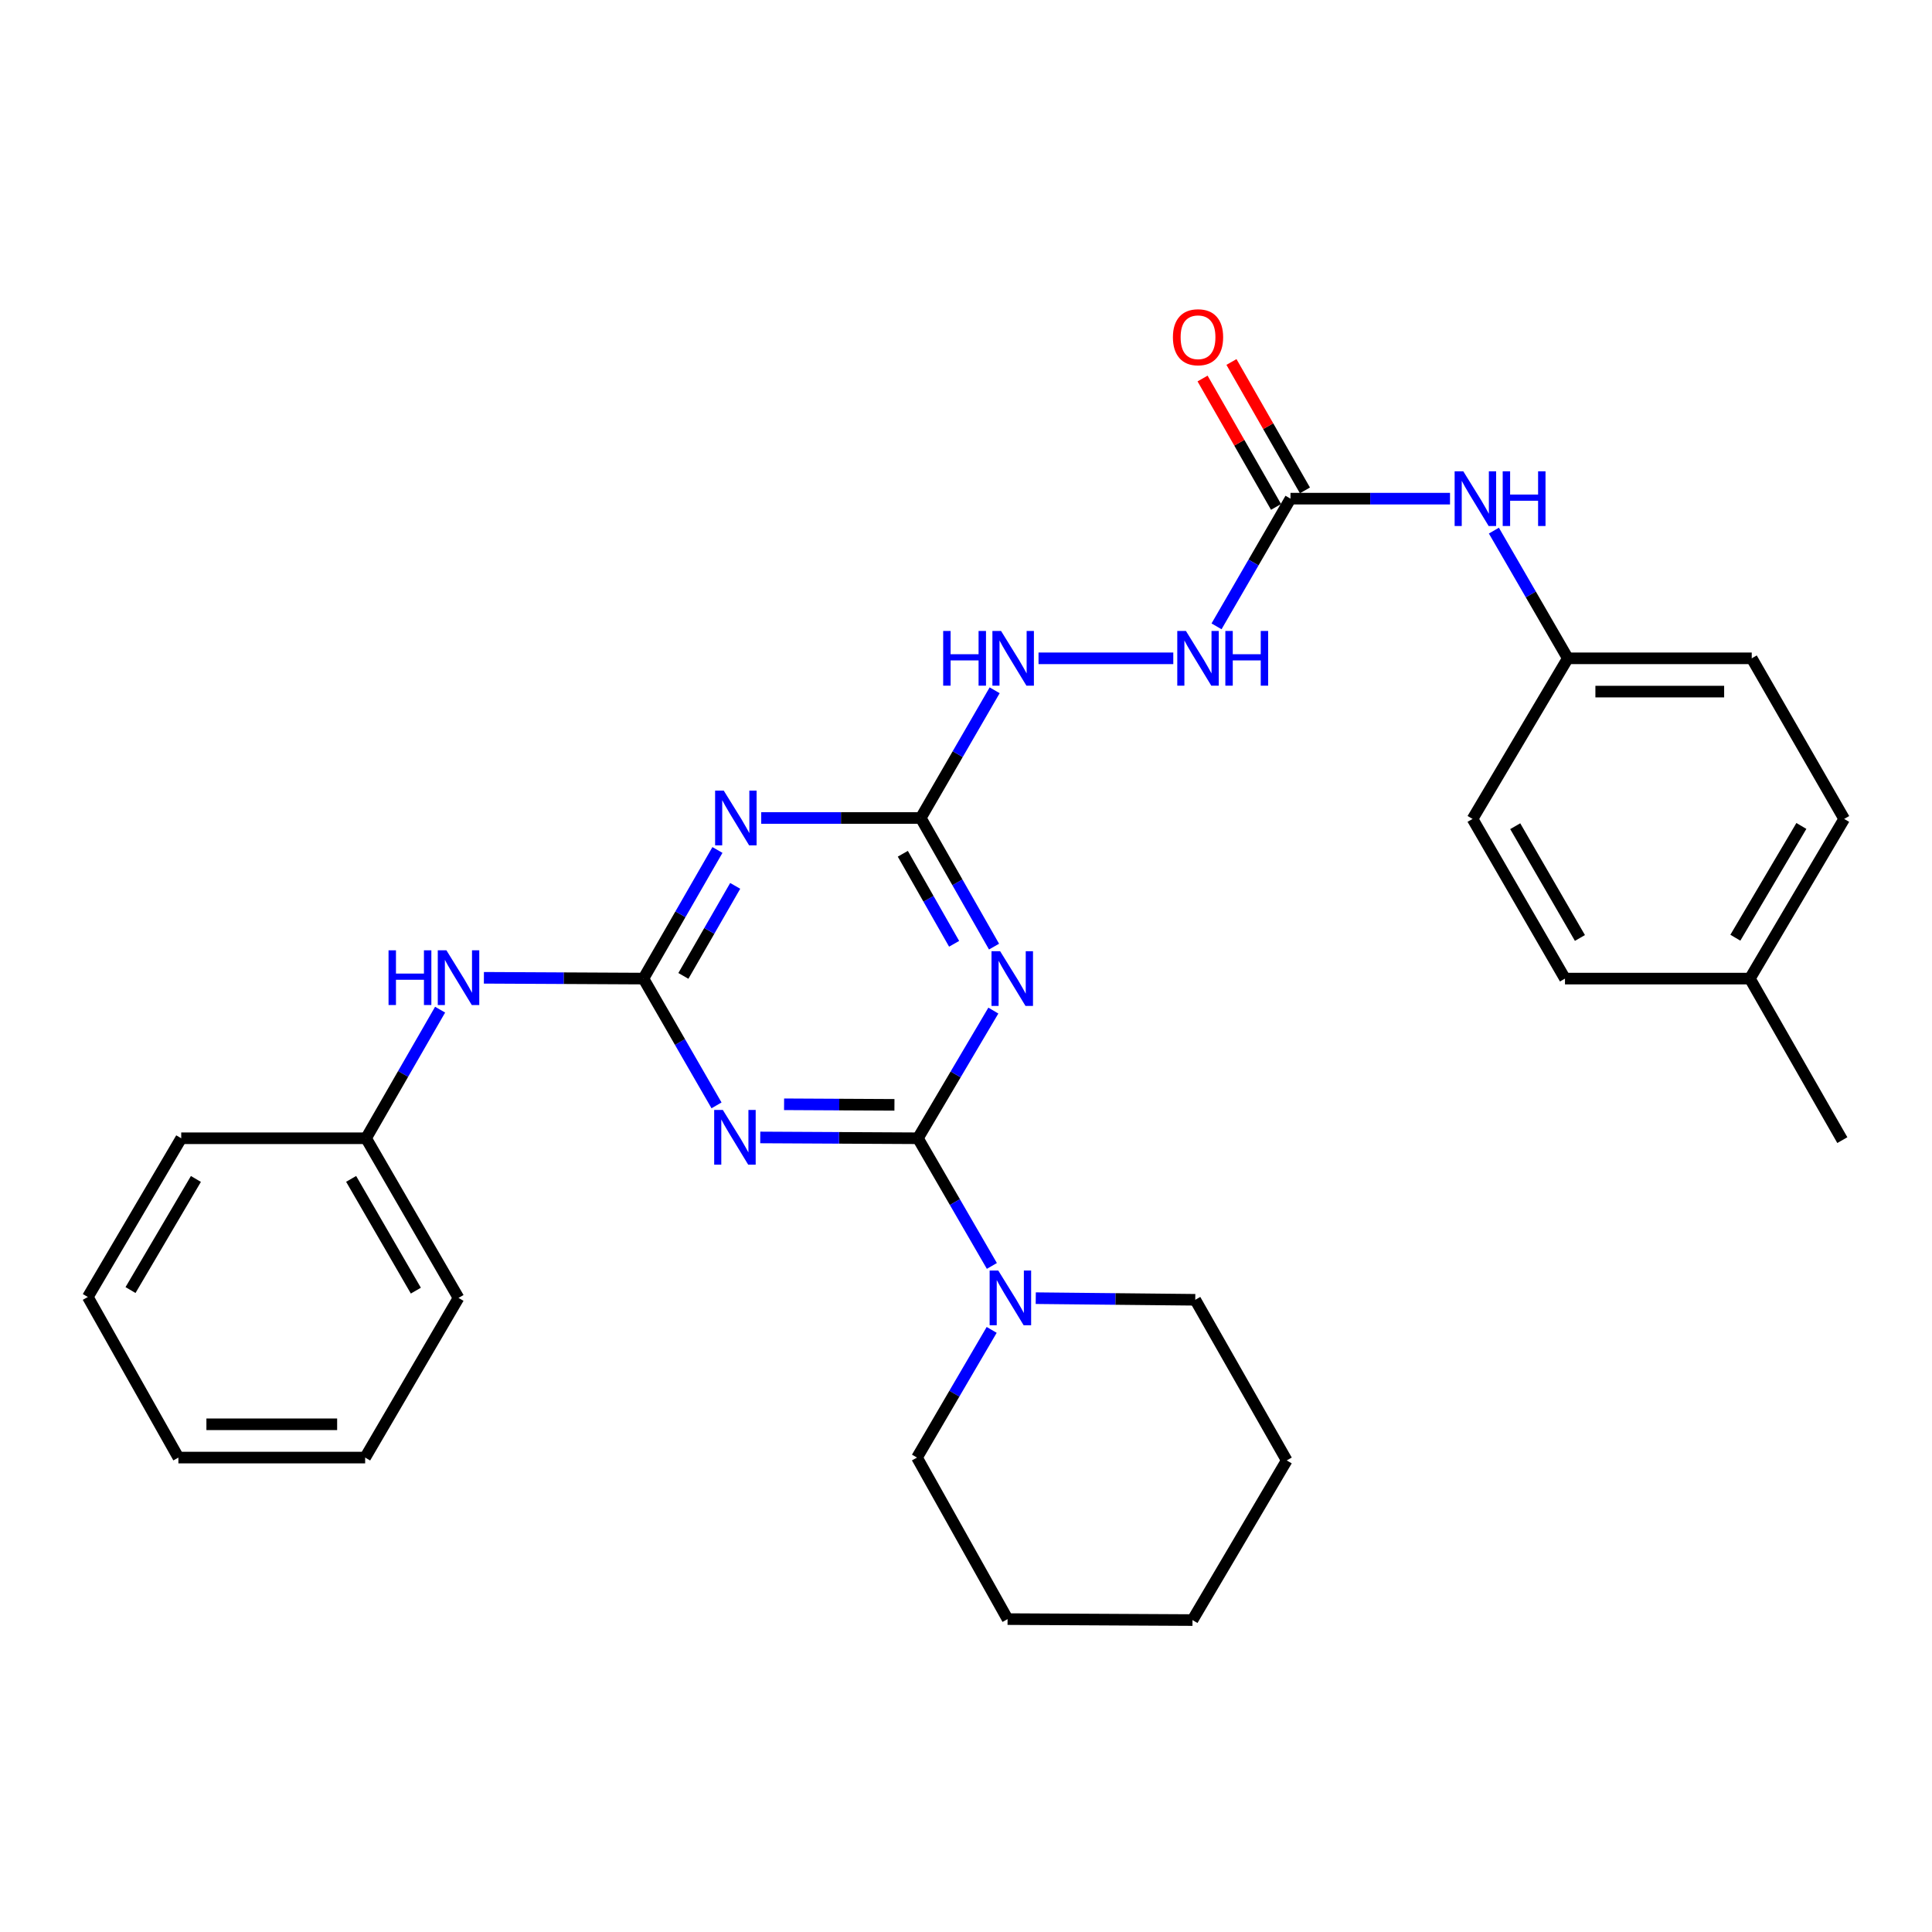 <?xml version='1.0' encoding='iso-8859-1'?>
<svg version='1.1' baseProfile='full'
              xmlns='http://www.w3.org/2000/svg'
                      xmlns:rdkit='http://www.rdkit.org/xml'
                      xmlns:xlink='http://www.w3.org/1999/xlink'
                  xml:space='preserve'
width='1000px' height='1000px' viewBox='0 0 1000 1000'>
<!-- END OF HEADER -->
<rect style='opacity:1.0;fill:#FFFFFF;stroke:none' width='1000' height='1000' x='0' y='0'> </rect>
<path class='bond-0' d='M 475.113,589.162 L 434.311,588.951' style='fill:none;fill-rule:evenodd;stroke:#000000;stroke-width:6px;stroke-linecap:butt;stroke-linejoin:miter;stroke-opacity:1' />
<path class='bond-0' d='M 434.311,588.951 L 393.508,588.741' style='fill:none;fill-rule:evenodd;stroke:#0000FF;stroke-width:6px;stroke-linecap:butt;stroke-linejoin:miter;stroke-opacity:1' />
<path class='bond-0' d='M 462.961,571.869 L 434.4,571.722' style='fill:none;fill-rule:evenodd;stroke:#000000;stroke-width:6px;stroke-linecap:butt;stroke-linejoin:miter;stroke-opacity:1' />
<path class='bond-0' d='M 434.4,571.722 L 405.838,571.575' style='fill:none;fill-rule:evenodd;stroke:#0000FF;stroke-width:6px;stroke-linecap:butt;stroke-linejoin:miter;stroke-opacity:1' />
<path class='bond-1' d='M 475.113,589.162 L 494.634,556.12' style='fill:none;fill-rule:evenodd;stroke:#000000;stroke-width:6px;stroke-linecap:butt;stroke-linejoin:miter;stroke-opacity:1' />
<path class='bond-1' d='M 494.634,556.12 L 514.156,523.078' style='fill:none;fill-rule:evenodd;stroke:#0000FF;stroke-width:6px;stroke-linecap:butt;stroke-linejoin:miter;stroke-opacity:1' />
<path class='bond-5' d='M 475.113,589.162 L 494.251,622.205' style='fill:none;fill-rule:evenodd;stroke:#000000;stroke-width:6px;stroke-linecap:butt;stroke-linejoin:miter;stroke-opacity:1' />
<path class='bond-5' d='M 494.251,622.205 L 513.389,655.248' style='fill:none;fill-rule:evenodd;stroke:#0000FF;stroke-width:6px;stroke-linecap:butt;stroke-linejoin:miter;stroke-opacity:1' />
<path class='bond-2' d='M 370.871,572.143 L 351.955,539.331' style='fill:none;fill-rule:evenodd;stroke:#0000FF;stroke-width:6px;stroke-linecap:butt;stroke-linejoin:miter;stroke-opacity:1' />
<path class='bond-2' d='M 351.955,539.331 L 333.039,506.519' style='fill:none;fill-rule:evenodd;stroke:#000000;stroke-width:6px;stroke-linecap:butt;stroke-linejoin:miter;stroke-opacity:1' />
<path class='bond-4' d='M 514.509,489.967 L 495.543,456.677' style='fill:none;fill-rule:evenodd;stroke:#0000FF;stroke-width:6px;stroke-linecap:butt;stroke-linejoin:miter;stroke-opacity:1' />
<path class='bond-4' d='M 495.543,456.677 L 476.578,423.388' style='fill:none;fill-rule:evenodd;stroke:#000000;stroke-width:6px;stroke-linecap:butt;stroke-linejoin:miter;stroke-opacity:1' />
<path class='bond-4' d='M 493.849,488.509 L 480.573,465.206' style='fill:none;fill-rule:evenodd;stroke:#0000FF;stroke-width:6px;stroke-linecap:butt;stroke-linejoin:miter;stroke-opacity:1' />
<path class='bond-4' d='M 480.573,465.206 L 467.297,441.903' style='fill:none;fill-rule:evenodd;stroke:#000000;stroke-width:6px;stroke-linecap:butt;stroke-linejoin:miter;stroke-opacity:1' />
<path class='bond-7' d='M 333.039,506.519 L 291.751,506.312' style='fill:none;fill-rule:evenodd;stroke:#000000;stroke-width:6px;stroke-linecap:butt;stroke-linejoin:miter;stroke-opacity:1' />
<path class='bond-7' d='M 291.751,506.312 L 250.464,506.106' style='fill:none;fill-rule:evenodd;stroke:#0000FF;stroke-width:6px;stroke-linecap:butt;stroke-linejoin:miter;stroke-opacity:1' />
<path class='bond-30' d='M 333.039,506.519 L 352.195,473.232' style='fill:none;fill-rule:evenodd;stroke:#000000;stroke-width:6px;stroke-linecap:butt;stroke-linejoin:miter;stroke-opacity:1' />
<path class='bond-30' d='M 352.195,473.232 L 371.35,439.945' style='fill:none;fill-rule:evenodd;stroke:#0000FF;stroke-width:6px;stroke-linecap:butt;stroke-linejoin:miter;stroke-opacity:1' />
<path class='bond-30' d='M 353.719,505.126 L 367.128,481.826' style='fill:none;fill-rule:evenodd;stroke:#000000;stroke-width:6px;stroke-linecap:butt;stroke-linejoin:miter;stroke-opacity:1' />
<path class='bond-30' d='M 367.128,481.826 L 380.537,458.525' style='fill:none;fill-rule:evenodd;stroke:#0000FF;stroke-width:6px;stroke-linecap:butt;stroke-linejoin:miter;stroke-opacity:1' />
<path class='bond-3' d='M 394.011,423.388 L 435.295,423.388' style='fill:none;fill-rule:evenodd;stroke:#0000FF;stroke-width:6px;stroke-linecap:butt;stroke-linejoin:miter;stroke-opacity:1' />
<path class='bond-3' d='M 435.295,423.388 L 476.578,423.388' style='fill:none;fill-rule:evenodd;stroke:#000000;stroke-width:6px;stroke-linecap:butt;stroke-linejoin:miter;stroke-opacity:1' />
<path class='bond-8' d='M 476.578,423.388 L 495.705,390.34' style='fill:none;fill-rule:evenodd;stroke:#000000;stroke-width:6px;stroke-linecap:butt;stroke-linejoin:miter;stroke-opacity:1' />
<path class='bond-8' d='M 495.705,390.34 L 514.831,357.292' style='fill:none;fill-rule:evenodd;stroke:#0000FF;stroke-width:6px;stroke-linecap:butt;stroke-linejoin:miter;stroke-opacity:1' />
<path class='bond-19' d='M 536.105,671.929 L 577.383,672.35' style='fill:none;fill-rule:evenodd;stroke:#0000FF;stroke-width:6px;stroke-linecap:butt;stroke-linejoin:miter;stroke-opacity:1' />
<path class='bond-19' d='M 577.383,672.35 L 618.662,672.771' style='fill:none;fill-rule:evenodd;stroke:#000000;stroke-width:6px;stroke-linecap:butt;stroke-linejoin:miter;stroke-opacity:1' />
<path class='bond-20' d='M 513.29,688.348 L 493.962,721.393' style='fill:none;fill-rule:evenodd;stroke:#0000FF;stroke-width:6px;stroke-linecap:butt;stroke-linejoin:miter;stroke-opacity:1' />
<path class='bond-20' d='M 493.962,721.393 L 474.635,754.438' style='fill:none;fill-rule:evenodd;stroke:#000000;stroke-width:6px;stroke-linecap:butt;stroke-linejoin:miter;stroke-opacity:1' />
<path class='bond-6' d='M 667.956,258.102 L 648.818,291.15' style='fill:none;fill-rule:evenodd;stroke:#000000;stroke-width:6px;stroke-linecap:butt;stroke-linejoin:miter;stroke-opacity:1' />
<path class='bond-6' d='M 648.818,291.15 L 629.68,324.197' style='fill:none;fill-rule:evenodd;stroke:#0000FF;stroke-width:6px;stroke-linecap:butt;stroke-linejoin:miter;stroke-opacity:1' />
<path class='bond-10' d='M 667.956,258.102 L 709.239,258.102' style='fill:none;fill-rule:evenodd;stroke:#000000;stroke-width:6px;stroke-linecap:butt;stroke-linejoin:miter;stroke-opacity:1' />
<path class='bond-10' d='M 709.239,258.102 L 750.523,258.102' style='fill:none;fill-rule:evenodd;stroke:#0000FF;stroke-width:6px;stroke-linecap:butt;stroke-linejoin:miter;stroke-opacity:1' />
<path class='bond-11' d='M 675.433,253.823 L 656.416,220.593' style='fill:none;fill-rule:evenodd;stroke:#000000;stroke-width:6px;stroke-linecap:butt;stroke-linejoin:miter;stroke-opacity:1' />
<path class='bond-11' d='M 656.416,220.593 L 637.4,187.363' style='fill:none;fill-rule:evenodd;stroke:#FF0000;stroke-width:6px;stroke-linecap:butt;stroke-linejoin:miter;stroke-opacity:1' />
<path class='bond-11' d='M 660.479,262.381 L 641.463,229.151' style='fill:none;fill-rule:evenodd;stroke:#000000;stroke-width:6px;stroke-linecap:butt;stroke-linejoin:miter;stroke-opacity:1' />
<path class='bond-11' d='M 641.463,229.151 L 622.446,195.921' style='fill:none;fill-rule:evenodd;stroke:#FF0000;stroke-width:6px;stroke-linecap:butt;stroke-linejoin:miter;stroke-opacity:1' />
<path class='bond-13' d='M 227.799,522.598 L 208.64,555.88' style='fill:none;fill-rule:evenodd;stroke:#0000FF;stroke-width:6px;stroke-linecap:butt;stroke-linejoin:miter;stroke-opacity:1' />
<path class='bond-13' d='M 208.64,555.88 L 189.481,589.162' style='fill:none;fill-rule:evenodd;stroke:#000000;stroke-width:6px;stroke-linecap:butt;stroke-linejoin:miter;stroke-opacity:1' />
<path class='bond-9' d='M 537.54,340.745 L 607.293,340.745' style='fill:none;fill-rule:evenodd;stroke:#0000FF;stroke-width:6px;stroke-linecap:butt;stroke-linejoin:miter;stroke-opacity:1' />
<path class='bond-12' d='M 773.234,274.649 L 792.364,307.697' style='fill:none;fill-rule:evenodd;stroke:#0000FF;stroke-width:6px;stroke-linecap:butt;stroke-linejoin:miter;stroke-opacity:1' />
<path class='bond-12' d='M 792.364,307.697 L 811.495,340.745' style='fill:none;fill-rule:evenodd;stroke:#000000;stroke-width:6px;stroke-linecap:butt;stroke-linejoin:miter;stroke-opacity:1' />
<path class='bond-15' d='M 811.495,340.745 L 762.191,423.876' style='fill:none;fill-rule:evenodd;stroke:#000000;stroke-width:6px;stroke-linecap:butt;stroke-linejoin:miter;stroke-opacity:1' />
<path class='bond-16' d='M 811.495,340.745 L 906.696,340.745' style='fill:none;fill-rule:evenodd;stroke:#000000;stroke-width:6px;stroke-linecap:butt;stroke-linejoin:miter;stroke-opacity:1' />
<path class='bond-16' d='M 825.775,357.974 L 892.416,357.974' style='fill:none;fill-rule:evenodd;stroke:#000000;stroke-width:6px;stroke-linecap:butt;stroke-linejoin:miter;stroke-opacity:1' />
<path class='bond-22' d='M 189.481,589.162 L 237.331,671.795' style='fill:none;fill-rule:evenodd;stroke:#000000;stroke-width:6px;stroke-linecap:butt;stroke-linejoin:miter;stroke-opacity:1' />
<path class='bond-22' d='M 181.749,610.19 L 215.243,668.034' style='fill:none;fill-rule:evenodd;stroke:#000000;stroke-width:6px;stroke-linecap:butt;stroke-linejoin:miter;stroke-opacity:1' />
<path class='bond-23' d='M 189.481,589.162 L 93.802,589.162' style='fill:none;fill-rule:evenodd;stroke:#000000;stroke-width:6px;stroke-linecap:butt;stroke-linejoin:miter;stroke-opacity:1' />
<path class='bond-14' d='M 905.729,506.519 L 954.545,423.876' style='fill:none;fill-rule:evenodd;stroke:#000000;stroke-width:6px;stroke-linecap:butt;stroke-linejoin:miter;stroke-opacity:1' />
<path class='bond-14' d='M 898.217,485.36 L 932.388,427.51' style='fill:none;fill-rule:evenodd;stroke:#000000;stroke-width:6px;stroke-linecap:butt;stroke-linejoin:miter;stroke-opacity:1' />
<path class='bond-21' d='M 905.729,506.519 L 953.588,590.128' style='fill:none;fill-rule:evenodd;stroke:#000000;stroke-width:6px;stroke-linecap:butt;stroke-linejoin:miter;stroke-opacity:1' />
<path class='bond-33' d='M 905.729,506.519 L 810.03,506.519' style='fill:none;fill-rule:evenodd;stroke:#000000;stroke-width:6px;stroke-linecap:butt;stroke-linejoin:miter;stroke-opacity:1' />
<path class='bond-17' d='M 762.191,423.876 L 810.03,506.519' style='fill:none;fill-rule:evenodd;stroke:#000000;stroke-width:6px;stroke-linecap:butt;stroke-linejoin:miter;stroke-opacity:1' />
<path class='bond-17' d='M 784.278,427.641 L 817.766,485.491' style='fill:none;fill-rule:evenodd;stroke:#000000;stroke-width:6px;stroke-linecap:butt;stroke-linejoin:miter;stroke-opacity:1' />
<path class='bond-18' d='M 906.696,340.745 L 954.545,423.876' style='fill:none;fill-rule:evenodd;stroke:#000000;stroke-width:6px;stroke-linecap:butt;stroke-linejoin:miter;stroke-opacity:1' />
<path class='bond-25' d='M 618.662,672.771 L 666.013,755.912' style='fill:none;fill-rule:evenodd;stroke:#000000;stroke-width:6px;stroke-linecap:butt;stroke-linejoin:miter;stroke-opacity:1' />
<path class='bond-24' d='M 474.635,754.438 L 521.517,838.047' style='fill:none;fill-rule:evenodd;stroke:#000000;stroke-width:6px;stroke-linecap:butt;stroke-linejoin:miter;stroke-opacity:1' />
<path class='bond-26' d='M 237.331,671.795 L 189.003,754.438' style='fill:none;fill-rule:evenodd;stroke:#000000;stroke-width:6px;stroke-linecap:butt;stroke-linejoin:miter;stroke-opacity:1' />
<path class='bond-27' d='M 93.802,589.162 L 45.455,671.316' style='fill:none;fill-rule:evenodd;stroke:#000000;stroke-width:6px;stroke-linecap:butt;stroke-linejoin:miter;stroke-opacity:1' />
<path class='bond-27' d='M 101.398,610.223 L 67.555,667.731' style='fill:none;fill-rule:evenodd;stroke:#000000;stroke-width:6px;stroke-linecap:butt;stroke-linejoin:miter;stroke-opacity:1' />
<path class='bond-28' d='M 521.517,838.047 L 617.235,838.545' style='fill:none;fill-rule:evenodd;stroke:#000000;stroke-width:6px;stroke-linecap:butt;stroke-linejoin:miter;stroke-opacity:1' />
<path class='bond-31' d='M 666.013,755.912 L 617.235,838.545' style='fill:none;fill-rule:evenodd;stroke:#000000;stroke-width:6px;stroke-linecap:butt;stroke-linejoin:miter;stroke-opacity:1' />
<path class='bond-32' d='M 189.003,754.438 L 92.337,754.438' style='fill:none;fill-rule:evenodd;stroke:#000000;stroke-width:6px;stroke-linecap:butt;stroke-linejoin:miter;stroke-opacity:1' />
<path class='bond-32' d='M 174.503,737.209 L 106.837,737.209' style='fill:none;fill-rule:evenodd;stroke:#000000;stroke-width:6px;stroke-linecap:butt;stroke-linejoin:miter;stroke-opacity:1' />
<path class='bond-29' d='M 45.455,671.316 L 92.337,754.438' style='fill:none;fill-rule:evenodd;stroke:#000000;stroke-width:6px;stroke-linecap:butt;stroke-linejoin:miter;stroke-opacity:1' />
<path  class='atom-1' d='M 374.14 574.513
L 383.42 589.513
Q 384.34 590.993, 385.82 593.673
Q 387.3 596.353, 387.38 596.513
L 387.38 574.513
L 391.14 574.513
L 391.14 602.833
L 387.26 602.833
L 377.3 586.433
Q 376.14 584.513, 374.9 582.313
Q 373.7 580.113, 373.34 579.433
L 373.34 602.833
L 369.66 602.833
L 369.66 574.513
L 374.14 574.513
' fill='#0000FF'/>
<path  class='atom-2' d='M 517.679 492.359
L 526.959 507.359
Q 527.879 508.839, 529.359 511.519
Q 530.839 514.199, 530.919 514.359
L 530.919 492.359
L 534.679 492.359
L 534.679 520.679
L 530.799 520.679
L 520.839 504.279
Q 519.679 502.359, 518.439 500.159
Q 517.239 497.959, 516.879 497.279
L 516.879 520.679
L 513.199 520.679
L 513.199 492.359
L 517.679 492.359
' fill='#0000FF'/>
<path  class='atom-4' d='M 374.619 409.228
L 383.899 424.228
Q 384.819 425.708, 386.299 428.388
Q 387.779 431.068, 387.859 431.228
L 387.859 409.228
L 391.619 409.228
L 391.619 437.548
L 387.739 437.548
L 377.779 421.148
Q 376.619 419.228, 375.379 417.028
Q 374.179 414.828, 373.819 414.148
L 373.819 437.548
L 370.139 437.548
L 370.139 409.228
L 374.619 409.228
' fill='#0000FF'/>
<path  class='atom-6' d='M 516.712 657.635
L 525.992 672.635
Q 526.912 674.115, 528.392 676.795
Q 529.872 679.475, 529.952 679.635
L 529.952 657.635
L 533.712 657.635
L 533.712 685.955
L 529.832 685.955
L 519.872 669.555
Q 518.712 667.635, 517.472 665.435
Q 516.272 663.235, 515.912 662.555
L 515.912 685.955
L 512.232 685.955
L 512.232 657.635
L 516.712 657.635
' fill='#0000FF'/>
<path  class='atom-8' d='M 201.111 491.88
L 204.951 491.88
L 204.951 503.92
L 219.431 503.92
L 219.431 491.88
L 223.271 491.88
L 223.271 520.2
L 219.431 520.2
L 219.431 507.12
L 204.951 507.12
L 204.951 520.2
L 201.111 520.2
L 201.111 491.88
' fill='#0000FF'/>
<path  class='atom-8' d='M 231.071 491.88
L 240.351 506.88
Q 241.271 508.36, 242.751 511.04
Q 244.231 513.72, 244.311 513.88
L 244.311 491.88
L 248.071 491.88
L 248.071 520.2
L 244.191 520.2
L 234.231 503.8
Q 233.071 501.88, 231.831 499.68
Q 230.631 497.48, 230.271 496.8
L 230.271 520.2
L 226.591 520.2
L 226.591 491.88
L 231.071 491.88
' fill='#0000FF'/>
<path  class='atom-9' d='M 488.188 326.585
L 492.028 326.585
L 492.028 338.625
L 506.508 338.625
L 506.508 326.585
L 510.348 326.585
L 510.348 354.905
L 506.508 354.905
L 506.508 341.825
L 492.028 341.825
L 492.028 354.905
L 488.188 354.905
L 488.188 326.585
' fill='#0000FF'/>
<path  class='atom-9' d='M 518.148 326.585
L 527.428 341.585
Q 528.348 343.065, 529.828 345.745
Q 531.308 348.425, 531.388 348.585
L 531.388 326.585
L 535.148 326.585
L 535.148 354.905
L 531.268 354.905
L 521.308 338.505
Q 520.148 336.585, 518.908 334.385
Q 517.708 332.185, 517.348 331.505
L 517.348 354.905
L 513.668 354.905
L 513.668 326.585
L 518.148 326.585
' fill='#0000FF'/>
<path  class='atom-10' d='M 613.837 326.585
L 623.117 341.585
Q 624.037 343.065, 625.517 345.745
Q 626.997 348.425, 627.077 348.585
L 627.077 326.585
L 630.837 326.585
L 630.837 354.905
L 626.957 354.905
L 616.997 338.505
Q 615.837 336.585, 614.597 334.385
Q 613.397 332.185, 613.037 331.505
L 613.037 354.905
L 609.357 354.905
L 609.357 326.585
L 613.837 326.585
' fill='#0000FF'/>
<path  class='atom-10' d='M 634.237 326.585
L 638.077 326.585
L 638.077 338.625
L 652.557 338.625
L 652.557 326.585
L 656.397 326.585
L 656.397 354.905
L 652.557 354.905
L 652.557 341.825
L 638.077 341.825
L 638.077 354.905
L 634.237 354.905
L 634.237 326.585
' fill='#0000FF'/>
<path  class='atom-11' d='M 757.395 243.942
L 766.675 258.942
Q 767.595 260.422, 769.075 263.102
Q 770.555 265.782, 770.635 265.942
L 770.635 243.942
L 774.395 243.942
L 774.395 272.262
L 770.515 272.262
L 760.555 255.862
Q 759.395 253.942, 758.155 251.742
Q 756.955 249.542, 756.595 248.862
L 756.595 272.262
L 752.915 272.262
L 752.915 243.942
L 757.395 243.942
' fill='#0000FF'/>
<path  class='atom-11' d='M 777.795 243.942
L 781.635 243.942
L 781.635 255.982
L 796.115 255.982
L 796.115 243.942
L 799.955 243.942
L 799.955 272.262
L 796.115 272.262
L 796.115 259.182
L 781.635 259.182
L 781.635 272.262
L 777.795 272.262
L 777.795 243.942
' fill='#0000FF'/>
<path  class='atom-12' d='M 607.097 174.553
Q 607.097 167.753, 610.457 163.953
Q 613.817 160.153, 620.097 160.153
Q 626.377 160.153, 629.737 163.953
Q 633.097 167.753, 633.097 174.553
Q 633.097 181.433, 629.697 185.353
Q 626.297 189.233, 620.097 189.233
Q 613.857 189.233, 610.457 185.353
Q 607.097 181.473, 607.097 174.553
M 620.097 186.033
Q 624.417 186.033, 626.737 183.153
Q 629.097 180.233, 629.097 174.553
Q 629.097 168.993, 626.737 166.193
Q 624.417 163.353, 620.097 163.353
Q 615.777 163.353, 613.417 166.153
Q 611.097 168.953, 611.097 174.553
Q 611.097 180.273, 613.417 183.153
Q 615.777 186.033, 620.097 186.033
' fill='#FF0000'/>
</svg>
